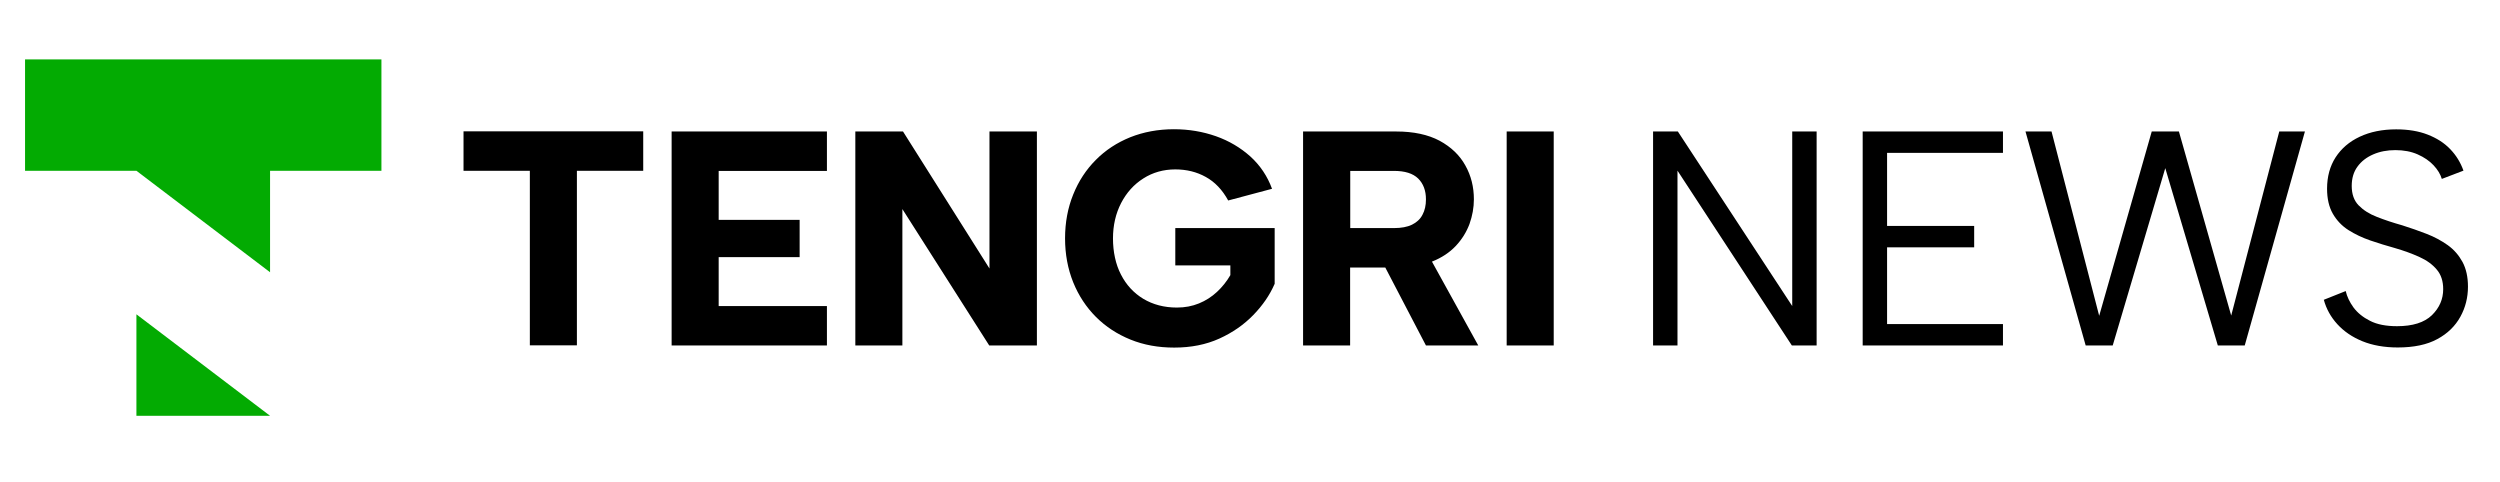<?xml version="1.0" encoding="UTF-8"?> <svg xmlns="http://www.w3.org/2000/svg" width="166" height="32" viewBox="0 0 166 32" fill="none"><path fill-rule="evenodd" clip-rule="evenodd" d="M9.058 27.609H17.932L9.058 20.87V27.609ZM1.663 11.339H9.058L17.932 18.078V11.339H25.327V3.944H1.663V11.339Z" fill="#03AB02"></path><path fill-rule="evenodd" clip-rule="evenodd" d="M30.778 8.722H42.71V11.34H38.306V22.931H35.182V11.34H30.778V8.722ZM100.043 8.731H103.167V22.939H100.043V8.731ZM92.714 8.731C93.861 8.731 94.825 8.938 95.589 9.345C96.354 9.761 96.927 10.309 97.301 10.991C97.683 11.672 97.866 12.42 97.866 13.234C97.866 13.791 97.766 14.331 97.575 14.871C97.376 15.403 97.076 15.893 96.661 16.333C96.254 16.765 95.73 17.114 95.082 17.372L98.157 22.939H94.683L91.983 17.763H89.648V22.939H86.524V8.731H92.714ZM94.683 13.234C94.683 12.652 94.509 12.195 94.168 11.855C93.819 11.514 93.287 11.348 92.556 11.348H89.656V15.145H92.556C93.047 15.145 93.445 15.07 93.753 14.921C94.06 14.771 94.301 14.555 94.451 14.264C94.609 13.974 94.683 13.633 94.683 13.242V13.234ZM81.555 13.317C81.165 12.603 80.666 12.079 80.059 11.747C79.461 11.414 78.788 11.248 78.04 11.248C77.259 11.248 76.545 11.448 75.921 11.847C75.29 12.245 74.8 12.794 74.442 13.483C74.085 14.173 73.902 14.962 73.902 15.835C73.902 16.707 74.077 17.555 74.434 18.236C74.783 18.918 75.282 19.458 75.913 19.84C76.553 20.222 77.293 20.422 78.148 20.422C78.68 20.422 79.162 20.33 79.611 20.147C80.059 19.965 80.458 19.707 80.807 19.383C81.156 19.059 81.455 18.685 81.696 18.269V17.621H78.04V15.145H84.638V18.843C84.314 19.591 83.84 20.28 83.217 20.92C82.594 21.56 81.846 22.083 80.965 22.482C80.084 22.881 79.087 23.08 77.966 23.08C76.91 23.08 75.946 22.906 75.066 22.549C74.185 22.191 73.42 21.693 72.772 21.045C72.124 20.397 71.617 19.624 71.26 18.743C70.903 17.854 70.72 16.882 70.72 15.826C70.72 14.771 70.903 13.799 71.26 12.918C71.617 12.029 72.116 11.265 72.764 10.617C73.404 9.969 74.168 9.47 75.049 9.113C75.93 8.764 76.894 8.581 77.949 8.581C78.938 8.581 79.868 8.739 80.741 9.046C81.613 9.354 82.378 9.811 83.026 10.392C83.674 10.982 84.156 11.697 84.463 12.536L81.563 13.309L81.555 13.317ZM68.85 8.731V22.939H65.685L59.918 13.882V22.939H56.794V8.731H59.96L65.701 17.829V8.731H68.85ZM54.908 11.348H47.72V14.597H53.096V17.073H47.72V20.322H54.908V22.939H44.596V8.731H54.908V11.348Z" fill="black"></path><path fill-rule="evenodd" clip-rule="evenodd" d="M120.624 8.73V22.939H118.979L111.385 11.331V22.939H109.764V8.73H111.409L119.004 20.322V8.73H120.624ZM132.997 10.151H125.302V15.004H131.085V16.425H125.302V21.518H132.997V22.939H123.682V8.73H132.997V10.151ZM140.275 22.939H138.489L134.492 8.73H136.221L139.386 20.97L142.876 8.73H144.679L148.152 20.953L151.343 8.73H153.047L149.05 22.939H147.263L143.774 11.165L140.284 22.939H140.275ZM155.755 19.325C155.838 19.69 156.013 20.056 156.27 20.413C156.536 20.77 156.902 21.069 157.367 21.302C157.833 21.543 158.431 21.659 159.162 21.659C160.201 21.659 160.973 21.418 161.48 20.928C161.979 20.438 162.228 19.865 162.228 19.2C162.228 18.668 162.087 18.236 161.804 17.904C161.522 17.563 161.131 17.28 160.649 17.064C160.159 16.84 159.611 16.641 159.004 16.466C158.464 16.317 157.924 16.15 157.392 15.968C156.86 15.785 156.37 15.552 155.938 15.278C155.506 15.004 155.157 14.638 154.899 14.189C154.642 13.741 154.517 13.184 154.517 12.528C154.517 11.73 154.708 11.032 155.082 10.45C155.464 9.86 155.996 9.403 156.686 9.079C157.376 8.755 158.182 8.589 159.104 8.589C159.902 8.589 160.6 8.705 161.198 8.938C161.796 9.171 162.295 9.486 162.693 9.902C163.092 10.317 163.383 10.791 163.574 11.331L162.137 11.88C162.045 11.572 161.863 11.265 161.588 10.974C161.314 10.683 160.965 10.442 160.533 10.251C160.101 10.06 159.602 9.968 159.054 9.968C158.506 9.968 158.024 10.06 157.583 10.251C157.143 10.442 156.794 10.708 156.536 11.065C156.279 11.414 156.154 11.846 156.154 12.345C156.154 12.885 156.304 13.317 156.611 13.633C156.919 13.948 157.317 14.206 157.833 14.405C158.339 14.605 158.896 14.788 159.511 14.962C160.068 15.137 160.608 15.328 161.123 15.527C161.646 15.727 162.112 15.984 162.527 16.275C162.943 16.574 163.267 16.948 163.508 17.389C163.749 17.837 163.873 18.386 163.873 19.034C163.873 19.748 163.707 20.421 163.366 21.036C163.026 21.651 162.519 22.15 161.838 22.515C161.156 22.889 160.275 23.072 159.212 23.072C158.323 23.072 157.533 22.931 156.86 22.657C156.187 22.382 155.631 22 155.199 21.526C154.767 21.053 154.467 20.513 154.301 19.906L155.78 19.316L155.755 19.325Z" fill="black"></path></svg> 